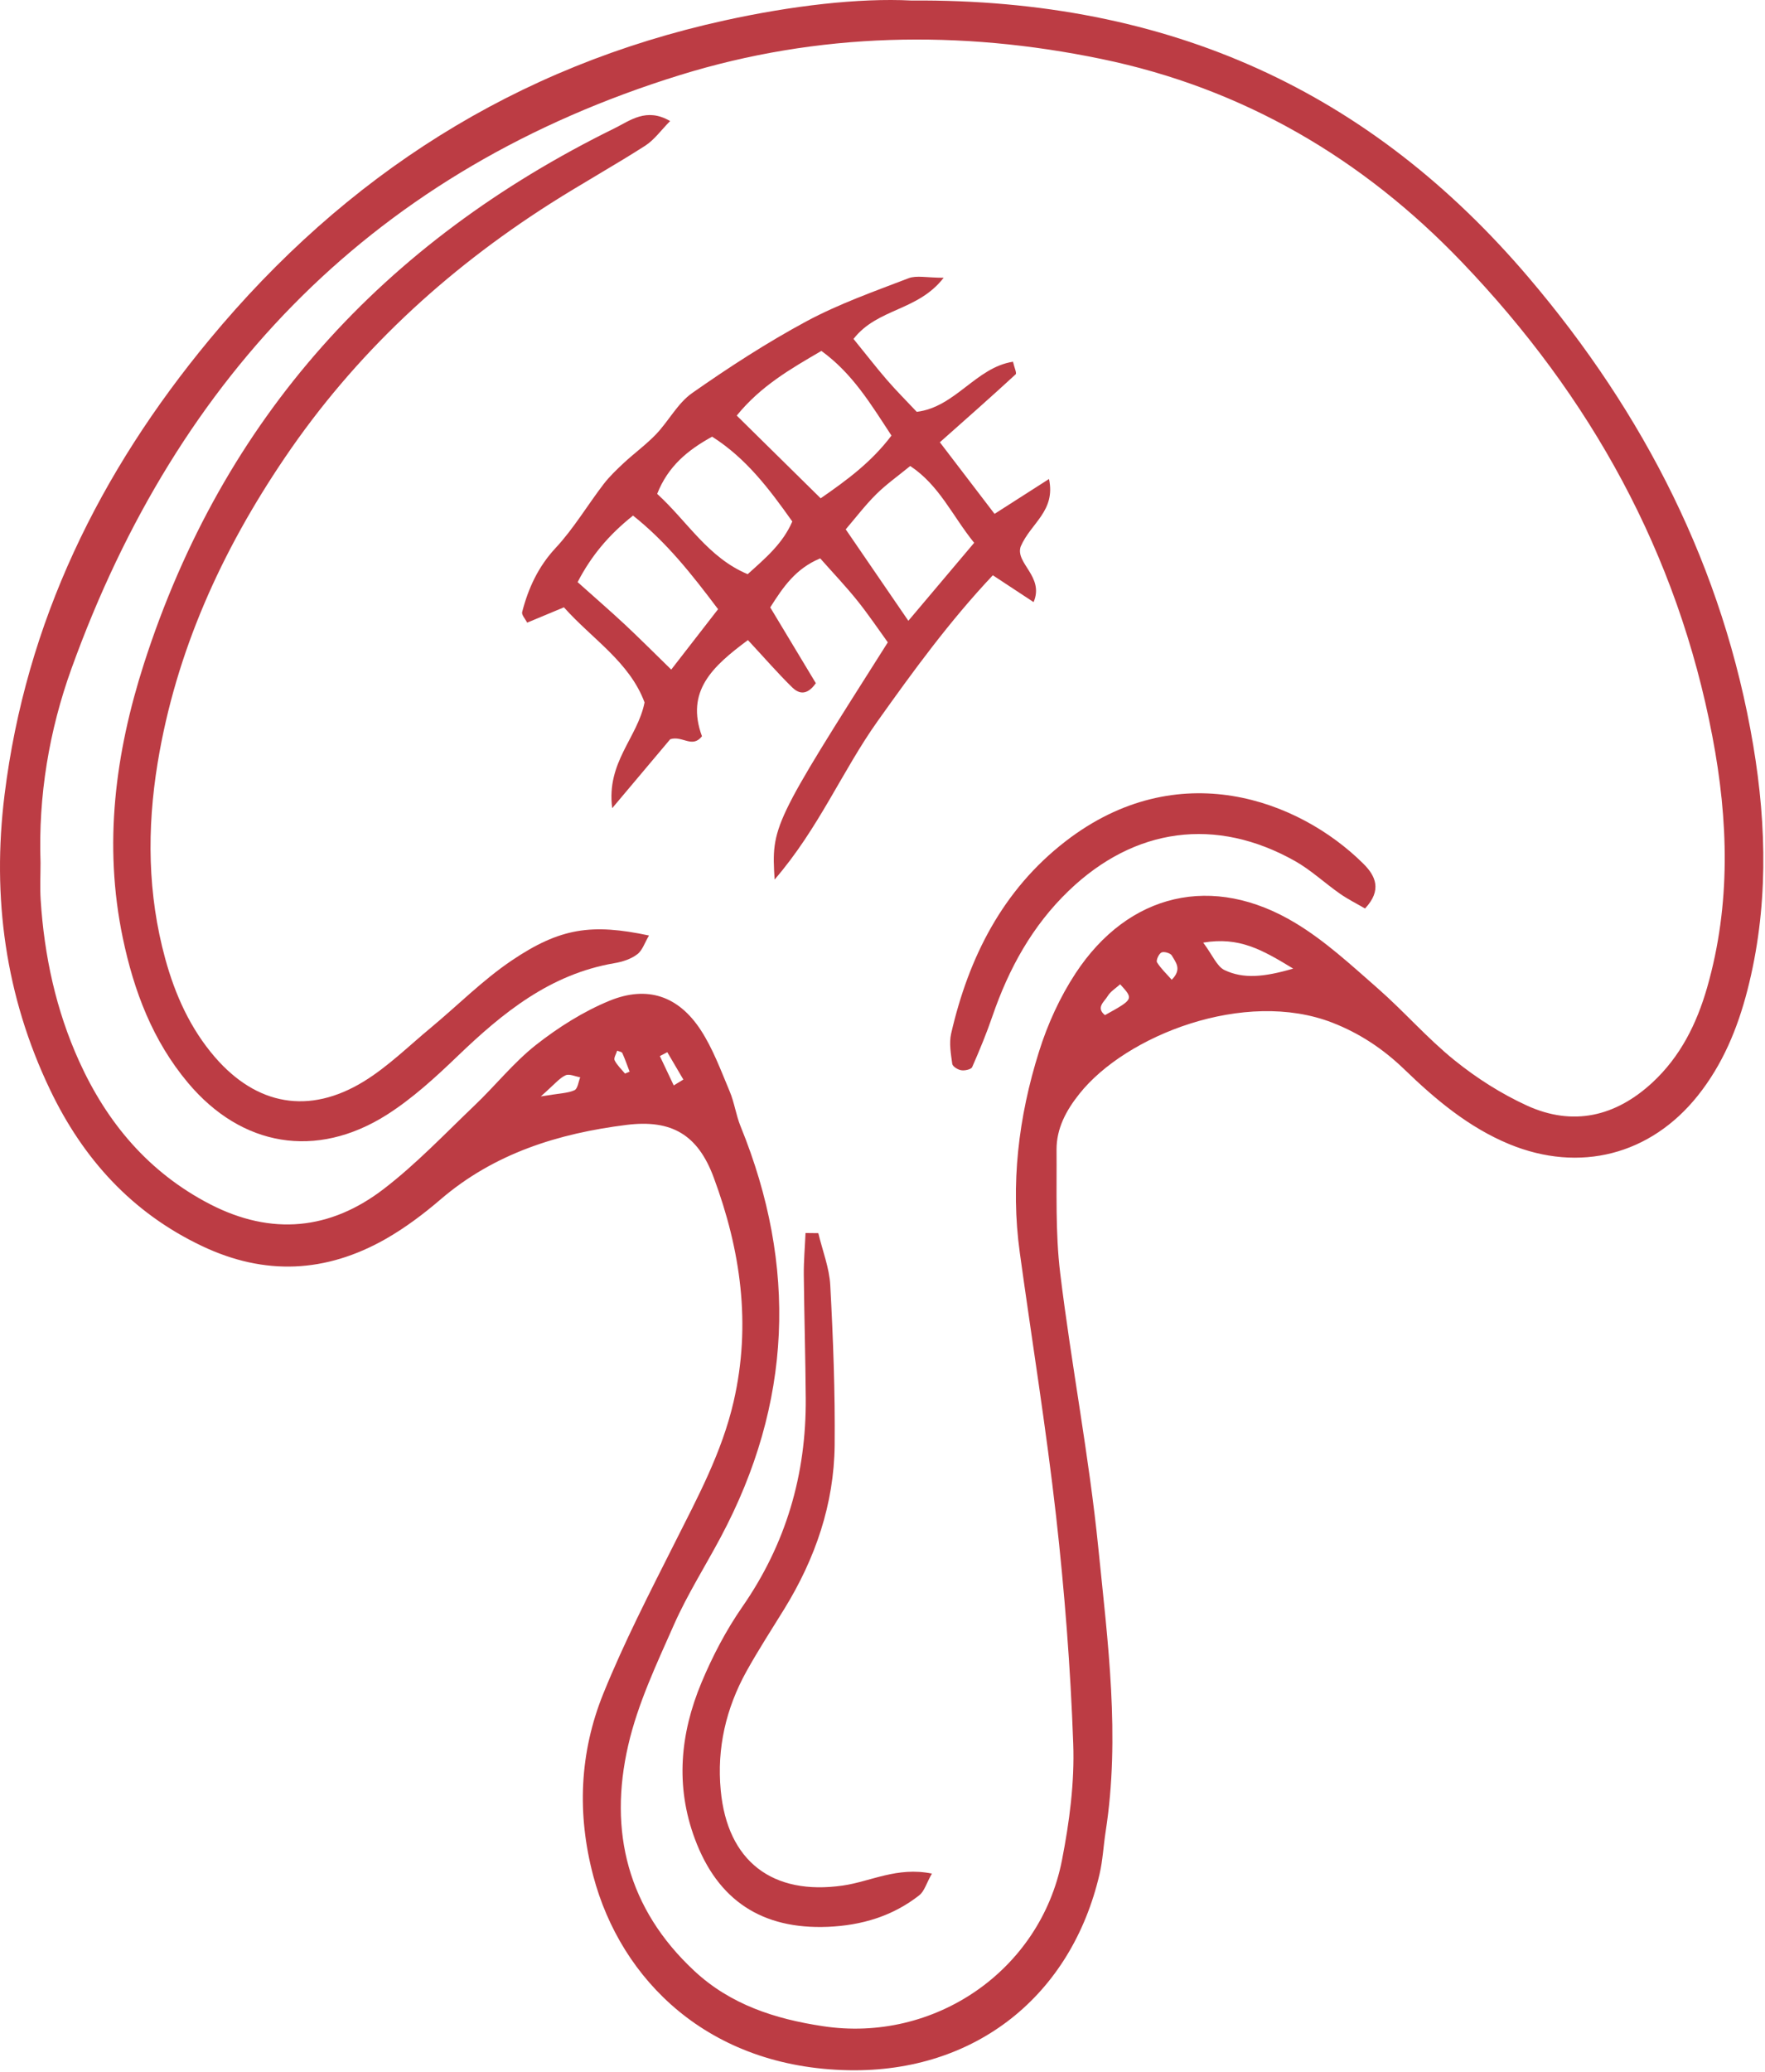 <svg width="507" height="595" viewBox="0 0 507 595" fill="none" xmlns="http://www.w3.org/2000/svg">
<path d="M179.536 308.301C179.974 308.118 180.415 307.936 180.856 307.753C180.175 305.972 179.547 304.145 178.762 302.409C178.588 302.021 177.789 301.952 177.282 301.724C177.001 302.66 176.227 303.848 176.549 304.487C177.255 305.903 178.508 307.045 179.536 308.301ZM193.534 311.703C194.455 311.133 195.375 310.562 196.295 310.014C194.761 307.387 193.215 304.784 191.682 302.158C190.961 302.523 190.255 302.889 189.547 303.277C190.881 306.086 192.215 308.895 193.534 311.703ZM336.582 281.354C339.665 278.271 337.633 276.262 336.605 274.389C336.217 273.704 334.367 273.179 333.636 273.521C332.883 273.887 332.015 275.805 332.358 276.353C333.477 278.157 335.098 279.664 336.582 281.354ZM321.762 282.656C320.528 283.798 318.975 284.711 318.176 286.059C317.263 287.634 314.682 289.324 317.4 291.516C325.667 286.926 325.667 286.926 321.762 282.656ZM155.348 314.855C160.908 313.941 163.162 313.941 165.028 313.074C165.948 312.663 166.149 310.653 166.668 309.374C165.24 309.123 163.521 308.301 162.441 308.803C160.694 309.602 159.362 311.315 155.348 314.855ZM371.476 278.157C362.433 272.654 355.97 268.977 345.625 270.69C348.343 274.321 349.553 277.541 351.768 278.591C357.112 281.103 362.844 280.669 371.476 278.157ZM11.642 247.739C11.642 251.302 11.455 254.864 11.681 258.404C12.709 274.458 16.068 290.055 22.722 304.738C30.749 322.459 42.736 336.709 60.349 345.821C78.002 354.909 94.882 353.242 110.281 341.39C119.589 334.243 127.776 325.611 136.309 317.458C142.308 311.749 147.536 305.127 154 300.034C160.415 295.01 167.574 290.466 175.094 287.383C185.976 282.93 194.895 286.036 201.269 295.764C204.788 301.153 207.056 307.365 209.575 313.348C210.949 316.568 211.401 320.176 212.721 323.418C229.122 363.656 227.521 403.025 207.014 441.458C202.561 449.816 197.455 457.878 193.628 466.487C188.627 477.813 183.201 489.232 180.454 501.198C174.761 525.906 180.283 548.149 199.442 565.984C209.855 575.689 222.708 579.8 236.361 581.855C268.389 586.742 298.834 565.892 305.045 534.219C307.192 523.234 308.699 511.862 308.288 500.741C307.512 478.91 305.799 457.055 303.356 435.315C300.501 410.059 296.413 384.939 292.942 359.751C290.225 340.066 292.554 320.724 298.469 301.952C300.912 294.142 304.452 286.378 308.928 279.55C324.136 256.372 348.434 250.731 372.161 265.095C380.679 270.233 388.169 277.175 395.728 283.798C403.287 290.42 409.932 298.116 417.742 304.419C424.09 309.557 431.215 314.101 438.66 317.504C451.836 323.51 464.076 320.655 474.649 310.881C482.711 303.414 487.392 293.983 490.384 283.569C497.234 259.66 496.481 235.499 491.891 211.499C481.866 158.838 456.86 113.828 419.98 75.326C391.412 45.457 356.975 25.316 316.395 16.935C275.788 8.531 235.028 9.262 195.281 21.57C108.189 48.54 51.201 107.046 20.549 191.951C14.109 209.786 10.976 228.58 11.642 247.739ZM261.801 0.15C336.399 -0.398 393.901 26.549 439.117 79.711C472.297 118.738 495.042 163.109 503.606 213.965C507.556 237.418 507.945 261.053 501.939 284.391C499.107 295.375 494.837 305.697 487.689 314.649C474.078 331.685 453.754 336.869 433.567 328.579C421.852 323.738 412.33 315.723 403.401 307.091C397.326 301.222 390.544 296.723 382.734 293.686C357.546 283.889 323.406 297.317 310.069 314.101C306.233 318.897 303.47 324.058 303.493 330.178C303.584 342.007 303.127 353.905 304.543 365.597C307.74 391.972 312.855 418.166 315.504 444.61C318.222 471.579 321.83 498.708 317.605 525.929C316.966 530.017 316.783 534.196 315.847 538.192C307.74 573.086 280.188 595.168 243.829 594.506C203.509 593.775 178.335 568.61 170.415 538.695C165.709 520.928 166.469 503.299 173.267 486.446C179.228 471.716 186.56 457.489 193.722 443.262C200.362 430.063 207.362 417.138 210.734 402.5C215.854 380.303 212.749 358.928 205 338.102C200.454 325.862 192.934 321.432 180.015 323.03C160.401 325.474 141.948 331.206 126.508 344.473C121.589 348.698 116.307 352.649 110.694 355.846C93.588 365.528 76.068 366.396 58.041 357.832C37.856 348.264 23.855 332.735 14.401 312.982C1.535 286.127 -2.345 257.673 1.309 228.237C7.454 178.592 28.614 135.568 60.215 97.455C99.228 50.389 148.148 19.013 208.202 5.859C227.334 1.657 246.681 -0.626 261.801 0.15Z" fill="#BC3C44"/>
<path d="M204.56 125.398C197.494 129.286 191.894 133.912 188.774 141.823C197.467 149.757 203.414 160.148 214.775 164.886C220.002 160.17 224.841 156.103 227.589 149.757C220.907 140.326 214.322 131.61 204.56 125.398ZM260.925 178.272C268.009 169.892 273.663 163.21 279.831 155.88C273.574 148.17 269.864 139.387 261.461 133.823C257.975 136.683 254.578 139.074 251.673 141.957C248.5 145.108 245.773 148.706 242.935 152.014C248.924 160.774 254.221 168.484 260.925 178.272ZM181.842 148.058C174.827 153.645 169.828 159.634 165.921 167.165C170.856 171.59 175.256 175.389 179.522 179.367C183.694 183.278 187.735 187.323 192.814 192.284C197.816 185.848 201.975 180.484 206.268 174.942C198.6 164.752 191.467 155.723 181.842 148.058ZM211.629 119.342C219.909 127.499 227.641 135.119 235.739 143.097C243.494 137.734 250.332 132.661 256.076 125.085C250.176 116.101 244.924 107.274 235.941 100.771C227.042 105.978 218.574 110.805 211.629 119.342ZM245.17 97.329C248.857 101.844 251.718 105.576 254.779 109.106C257.439 112.19 260.344 115.073 263.339 118.269C274.445 116.906 280.323 105.531 290.982 103.877C291.385 105.62 292.122 107.162 291.742 107.498C284.881 113.822 277.887 119.99 269.976 127.007C275.384 134.091 280.3 140.549 285.686 147.567C290.938 144.214 295.564 141.242 301.329 137.555C303.296 146.807 296.1 150.181 293.195 156.952C291.563 161.757 300.033 165.556 296.904 172.908C293.038 170.383 289.418 167.992 285.194 165.199C272.724 178.428 262.333 192.708 252.075 207.123C241.93 221.38 235.158 237.94 222.507 252.577C221.589 237.247 221.815 236.778 255.025 184.462C252.321 180.73 249.461 176.462 246.265 172.484C243.002 168.417 239.404 164.64 235.605 160.349C228.575 163.277 225.001 168.506 221.254 174.428C225.708 181.848 230.175 189.267 234.354 196.195C231.56 200.15 229.174 198.943 227.589 197.424C223.388 193.312 219.522 188.842 214.842 183.814C204.627 191.39 196.895 198.496 201.642 211.436C198.815 215.011 196.055 211.167 192.522 212.285C187.842 217.849 182.628 224.062 175.855 232.085C174.121 218.877 183.174 211.838 185.149 201.714C180.827 190.071 170.056 183.479 161.988 174.406C157.709 176.194 154.562 177.49 151.427 178.808C150.882 177.713 149.789 176.574 149.988 175.769C151.762 168.908 154.589 162.741 159.628 157.332C164.802 151.768 168.762 145.064 173.415 138.985C175.122 136.773 177.2 134.806 179.254 132.884C182.282 130.091 185.654 127.633 188.495 124.66C192.108 120.861 194.68 115.766 198.841 112.861C209.427 105.442 220.349 98.357 231.721 92.234C241.013 87.251 251.092 83.698 260.992 79.898C263.294 79.027 266.244 79.764 271.071 79.764C263.607 89.396 252.12 88.435 245.17 97.329Z" fill="#BC3C44"/>
<path d="M192.493 34.764C189.893 37.391 187.946 40.176 185.292 41.875C176.346 47.603 167.026 52.766 158.066 58.472C127.8 77.764 101.96 101.676 81.76 131.52C63.654 158.24 50.545 187.042 45.281 219.105C42.186 238.012 42.387 256.784 47.466 275.329C50.305 285.677 54.653 295.368 61.747 303.588C73.719 317.423 88.786 320.185 104.494 310.562C111.466 306.282 117.452 300.35 123.799 295.097C131.507 288.688 138.654 281.465 146.921 275.872C160.892 266.43 169.972 265.162 186.427 268.649C185.186 270.732 184.52 272.974 183.026 274.061C181.212 275.442 178.76 276.212 176.479 276.597C158.052 279.744 144.452 290.794 131.48 303.248C125.119 309.362 118.48 315.453 111.067 320.163C90.812 332.956 69.374 329.311 53.974 310.924C43.879 298.878 38.479 284.681 35.279 269.374C29.666 242.518 33.106 216.32 41.307 190.733C64.039 119.949 110.227 69.409 176.559 36.825C180.985 34.651 185.679 30.779 192.493 34.764Z" fill="#BC3C44"/>
<path d="M235.067 354.125C236.244 359.104 238.228 364.062 238.496 369.083C239.323 384.392 239.901 399.742 239.757 415.051C239.571 431.951 234.22 447.488 225.398 461.867C221.679 467.9 217.816 473.85 214.386 480.027C208.539 490.626 205.895 501.989 207.031 514.116C208.932 534.549 221.927 544.383 242.112 541.47C250.066 540.334 257.689 535.995 267.689 538.04C266.119 540.809 265.54 543.081 264.094 544.238C256.429 550.271 247.504 552.916 237.794 553.329C218.911 554.093 206.184 545.767 199.614 528.103C193.933 512.876 195.399 497.795 201.494 483.209C204.655 475.647 208.539 468.209 213.208 461.474C225.79 443.376 231.616 423.398 231.451 401.54C231.369 389.743 231.017 377.946 230.893 366.128C230.852 362.12 231.224 358.092 231.389 354.084C232.608 354.104 233.827 354.104 235.067 354.125Z" fill="#BC3C44"/>
<path d="M392.104 260.896C389.76 259.52 387.201 258.251 384.922 256.66C380.578 253.628 376.643 249.908 372.063 247.306C349.27 234.448 325.896 237.63 306.995 255.8C296.523 265.863 289.771 278.163 285.084 291.796C283.385 296.763 281.364 301.644 279.257 306.44C278.956 307.106 277.128 307.515 276.139 307.342C275.149 307.213 273.644 306.267 273.537 305.515C273.15 302.655 272.591 299.58 273.214 296.828C278.246 274.916 288.008 255.563 306.092 241.587C338.325 216.686 373.074 229.652 391.566 247.973C395.136 251.478 397.071 255.606 392.104 260.896Z" fill="#BC3C44"/>
</svg>
